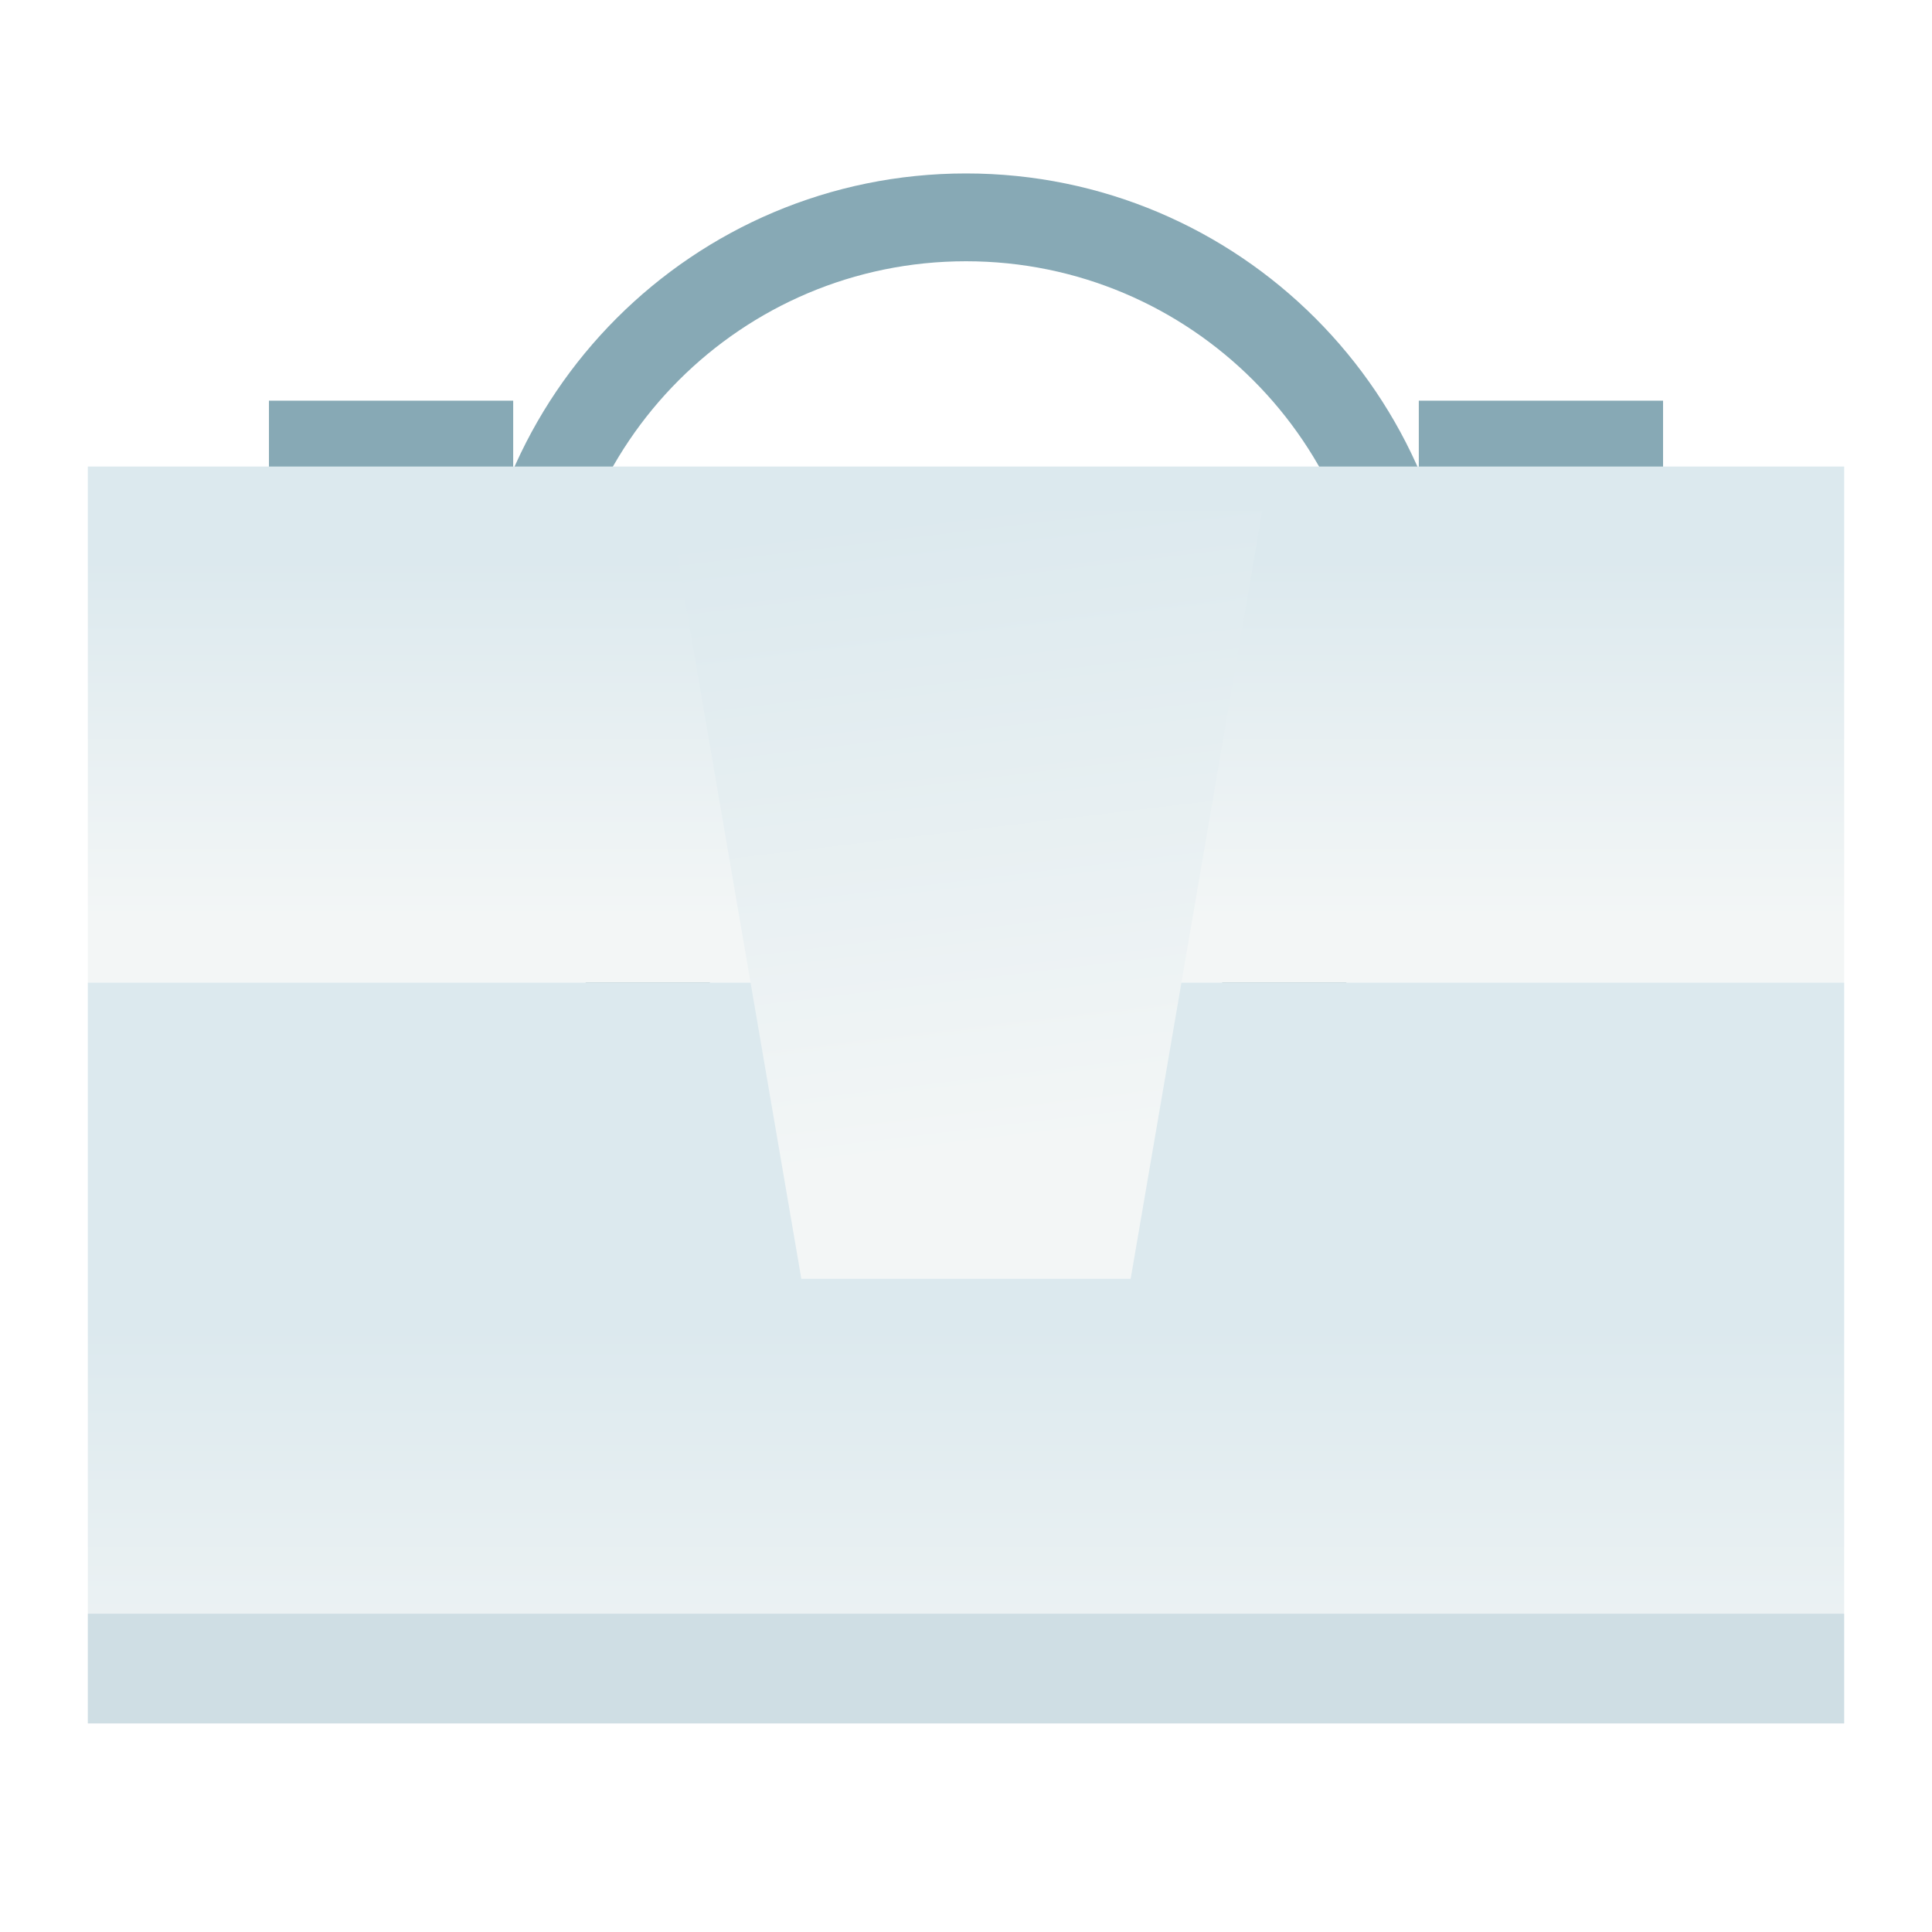 <svg width="88" height="88" viewBox="0 0 88 88" fill="none" xmlns="http://www.w3.org/2000/svg">
<rect width="88" height="88" fill="white"/>
<rect x="64.625" y="18.25" width="11.125" height="5" fill="#87A9B5"/>
<rect x="12.25" y="18.25" width="11.125" height="5" fill="#87A9B5"/>
<path d="M62.5 30.4C62.5 20.183 54.217 11.9 44 11.9C33.783 11.9 25.5 20.183 25.5 30.4C25.5 40.617 33.783 48.9 44 48.9V52.9C31.574 52.9 21.5 42.826 21.5 30.4C21.5 17.974 31.574 7.9 44 7.9C56.426 7.9 66.5 17.974 66.5 30.4C66.5 42.826 56.426 52.9 44 52.9V48.9C54.217 48.9 62.5 40.617 62.5 30.4Z" fill="#87A9B5"/>
<path d="M4 44.75H84V73.5H4V44.75Z" fill="url(#paint0_linear_1261_159)"/>
<path d="M4 44.75H84V21.25H4V44.75Z" fill="url(#paint1_linear_1261_159)"/>
<g filter="url(#filter0_d_1261_159)">
<path d="M36.5 56.25H51.5L57.5 21.25H30.5L36.5 56.25Z" fill="url(#paint2_linear_1261_159)"/>
</g>
<path d="M4 78.5H84V73.5H4V78.5Z" fill="#CFDEE4"/>
<defs>
<filter id="filter0_d_1261_159" x="26.5" y="19.25" width="35" height="43" filterUnits="userSpaceOnUse" color-interpolation-filters="sRGB">
<feFlood flood-opacity="0" result="BackgroundImageFix"/>
<feColorMatrix in="SourceAlpha" type="matrix" values="0 0 0 0 0 0 0 0 0 0 0 0 0 0 0 0 0 0 127 0" result="hardAlpha"/>
<feOffset dy="2"/>
<feGaussianBlur stdDeviation="2"/>
<feComposite in2="hardAlpha" operator="out"/>
<feColorMatrix type="matrix" values="0 0 0 0 0.761 0 0 0 0 0.829 0 0 0 0 0.856 0 0 0 1 0"/>
<feBlend mode="normal" in2="BackgroundImageFix" result="effect1_dropShadow_1261_159"/>
<feBlend mode="normal" in="SourceGraphic" in2="effect1_dropShadow_1261_159" result="shape"/>
</filter>
<linearGradient id="paint0_linear_1261_159" x1="61.778" y1="44.75" x2="61.778" y2="84.047" gradientUnits="userSpaceOnUse">
<stop offset="0.399" stop-color="#DCE9EE"/>
<stop offset="0.91" stop-color="#F3F6F6"/>
</linearGradient>
<linearGradient id="paint1_linear_1261_159" x1="61.778" y1="44.75" x2="61.778" y2="12.629" gradientUnits="userSpaceOnUse">
<stop offset="0.09" stop-color="#F3F6F6"/>
<stop offset="0.601" stop-color="#DCE9EE"/>
</linearGradient>
<linearGradient id="paint2_linear_1261_159" x1="32" y1="54.954" x2="28.157" y2="22.962" gradientUnits="userSpaceOnUse">
<stop offset="0.09" stop-color="#F3F6F6"/>
<stop offset="1" stop-color="#DCE9EE"/>
</linearGradient>
</defs>
</svg>
